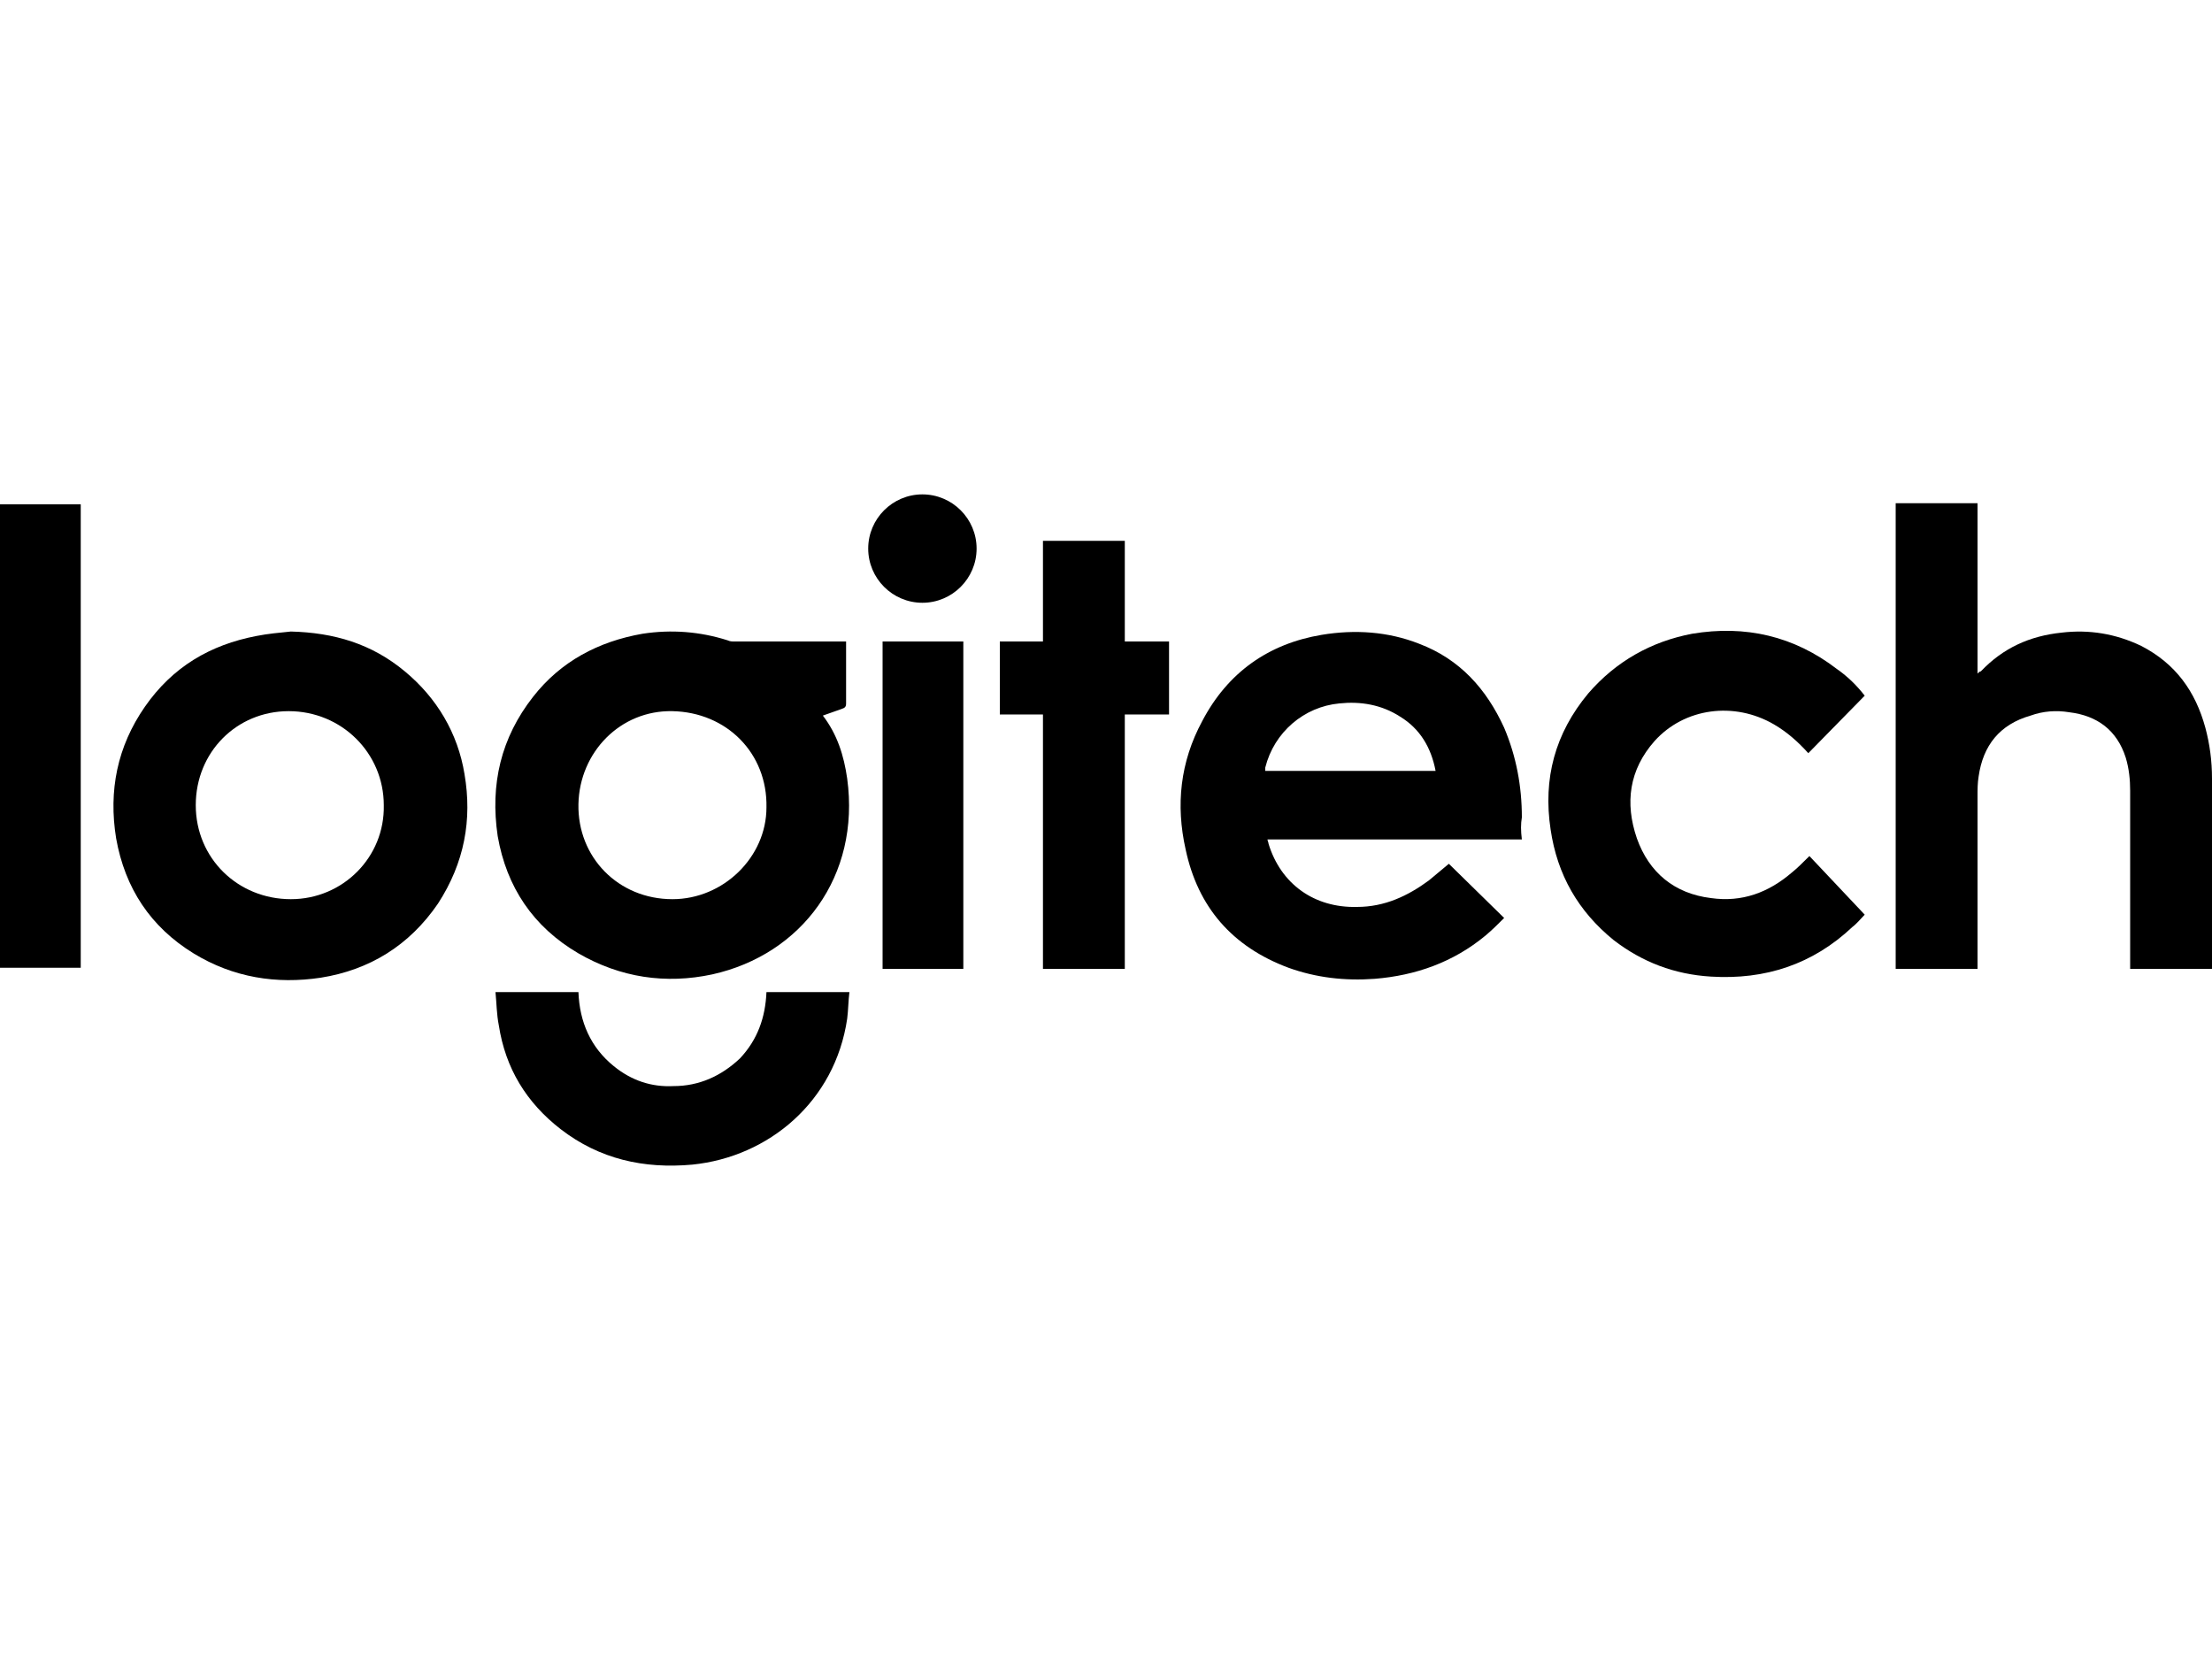 <?xml version="1.0" encoding="utf-8"?>
<!-- Generator: Adobe Illustrator 25.4.1, SVG Export Plug-In . SVG Version: 6.00 Build 0)  -->
<svg version="1.1" id="Layer_1" xmlns="http://www.w3.org/2000/svg" xmlns:xlink="http://www.w3.org/1999/xlink" x="0px" y="0px"
	 viewBox="0 0 200 150" style="enable-background:new 0 0 200 150;" xml:space="preserve">
<g id="Layer_2_00000116915643325361632520000011453033885118154415_">
	<g id="Layer_1-2">
		<path d="M200,87.6h-7.4v-0.5c0-5.2,0-10.4,0-15.6c0-1-0.1-2-0.4-3c-0.8-2.5-2.6-3.8-5.1-4.1c-1.2-0.2-2.4-0.1-3.5,0.3
			c-2.8,0.8-4.3,2.7-4.7,5.5c-0.1,0.6-0.1,1.2-0.1,1.8c0,5,0,10.1,0,15.1v0.5h-7.4V45.5h7.4v15.4c0.1-0.1,0.2-0.2,0.3-0.2
			c2-2.1,4.4-3.2,7.3-3.5c2.5-0.3,4.9,0.1,7.2,1.2c3.1,1.6,4.9,4.1,5.8,7.4c0.4,1.5,0.6,3,0.6,4.6c0,5.6,0,11.2,0,16.9L200,87.6z"/>
		<path d="M168.6,62.9l-5.1,5.2c-0.9-1-1.9-1.9-3.1-2.6c-3.6-2.1-8.1-1.5-10.8,1.5c-2.3,2.6-2.7,5.6-1.6,8.8c1.1,3.1,3.4,5,6.7,5.4
			c2.8,0.4,5.2-0.5,7.3-2.3c0.5-0.4,1-0.9,1.6-1.5l5,5.3c-0.3,0.3-0.7,0.8-1.1,1.1c-3.6,3.4-7.9,4.8-12.8,4.5
			c-3.3-0.2-6.2-1.3-8.8-3.3c-3.2-2.6-5.1-5.9-5.7-10c-0.7-4.6,0.4-8.7,3.4-12.3c2.5-2.9,5.7-4.7,9.4-5.4c4.8-0.8,9.2,0.2,13.1,3.2
			C167.1,61.2,167.9,62,168.6,62.9z"/>
		<path d="M101.7,48.9V58h4v6.6h-4v23h-7.4V64.6h-3.9V58h3.9v-9.1H101.7z"/>
		<path d="M0,45.6h7.3v41.9H0V45.6z"/>
		<path d="M69.3,89.7h7.5c-0.1,0.8-0.1,1.6-0.2,2.4c-1.1,7.5-7.1,12.5-14,13.2c-4.4,0.4-8.4-0.5-11.9-3.2c-3.1-2.4-5-5.5-5.6-9.4
			c-0.2-1-0.2-2-0.3-3h7.5c0.1,2.7,1.1,5,3.2,6.7c1.6,1.3,3.4,1.9,5.4,1.8c2.3,0,4.3-0.9,6-2.5C68.5,94,69.2,92,69.3,89.7z"/>
		<path d="M79.8,58h7.3v29.6h-7.3V58z"/>
		<path d="M83.4,54.5c-2.7,0-4.9-2.2-4.9-4.9c0-2.7,2.2-4.9,4.9-4.9c2.7,0,4.9,2.2,4.9,4.9C88.3,52.3,86.1,54.5,83.4,54.5
			C83.4,54.5,83.4,54.5,83.4,54.5z"/>
		<path d="M137.6,73.9c0-2.8-0.5-5.5-1.6-8.1c-1.6-3.5-4-6.2-7.7-7.6c-2.8-1.1-5.8-1.3-8.8-0.8c-4.8,0.8-8.5,3.4-10.8,7.8
			c-2,3.7-2.4,7.6-1.5,11.6c1.1,5.2,4.2,8.8,9.3,10.7c2.5,0.9,5.1,1.2,7.8,1c3.7-0.3,7.1-1.5,10-3.9c0.6-0.5,1.2-1.1,1.7-1.6l-5-4.9
			c-0.6,0.5-1.2,1-1.8,1.5c-1.9,1.4-4,2.4-6.5,2.4c-3.9,0.1-6.9-2.1-8-5.7c0-0.1-0.1-0.3-0.1-0.4h23
			C137.5,75.1,137.5,74.5,137.6,73.9z M114.4,69.7c0-0.1,0-0.2,0-0.3c0.8-3.2,3.5-5.5,6.7-5.8c1.9-0.2,3.8,0.1,5.5,1.2
			c1.8,1.1,2.8,2.8,3.2,4.9H114.4z"/>
		<path d="M76.6,70.4c-0.3-2.1-0.9-4-2.2-5.7c0.6-0.2,1.1-0.4,1.7-0.6c0.3-0.1,0.4-0.2,0.4-0.5c0-1.7,0-3.5,0-5.2c0-0.1,0-0.2,0-0.4
			h-0.5c-3.2,0-6.4,0-9.6,0c-0.2,0-0.4,0-0.6-0.1c-2.5-0.8-5.1-1-7.7-0.6c-4,0.7-7.4,2.5-9.9,5.7c-2.9,3.7-3.9,7.9-3.2,12.6
			c0.8,4.6,3.2,8.2,7.3,10.6c3.8,2.2,7.9,2.8,12.1,1.9C72.5,86.3,77.8,79.2,76.6,70.4z M60.8,81.3c-4.9,0-8.6-3.8-8.5-8.6
			c0.1-4.7,3.8-8.5,8.5-8.4c4.9,0.1,8.6,3.8,8.5,8.7C69.3,77.5,65.4,81.3,60.8,81.3z"/>
		<path d="M42,70c-0.6-3.7-2.5-6.9-5.4-9.3c-3-2.5-6.4-3.5-10.3-3.6c-1,0.1-2.1,0.2-3.1,0.4c-4.2,0.8-7.6,2.8-10.1,6.4
			c-2.5,3.6-3.3,7.6-2.6,11.9c0.8,4.5,3.1,8,7,10.4c3.6,2.2,7.5,2.8,11.5,2.2c4.4-0.7,8-2.9,10.6-6.7C42,78,42.7,74.1,42,70z
			 M26.3,81.3c-4.8,0-8.6-3.7-8.6-8.5c0-4.8,3.7-8.5,8.4-8.5c4.8,0,8.6,3.8,8.6,8.5C34.8,77.5,31,81.3,26.3,81.3z"/>
	</g>
</g>
</svg>
